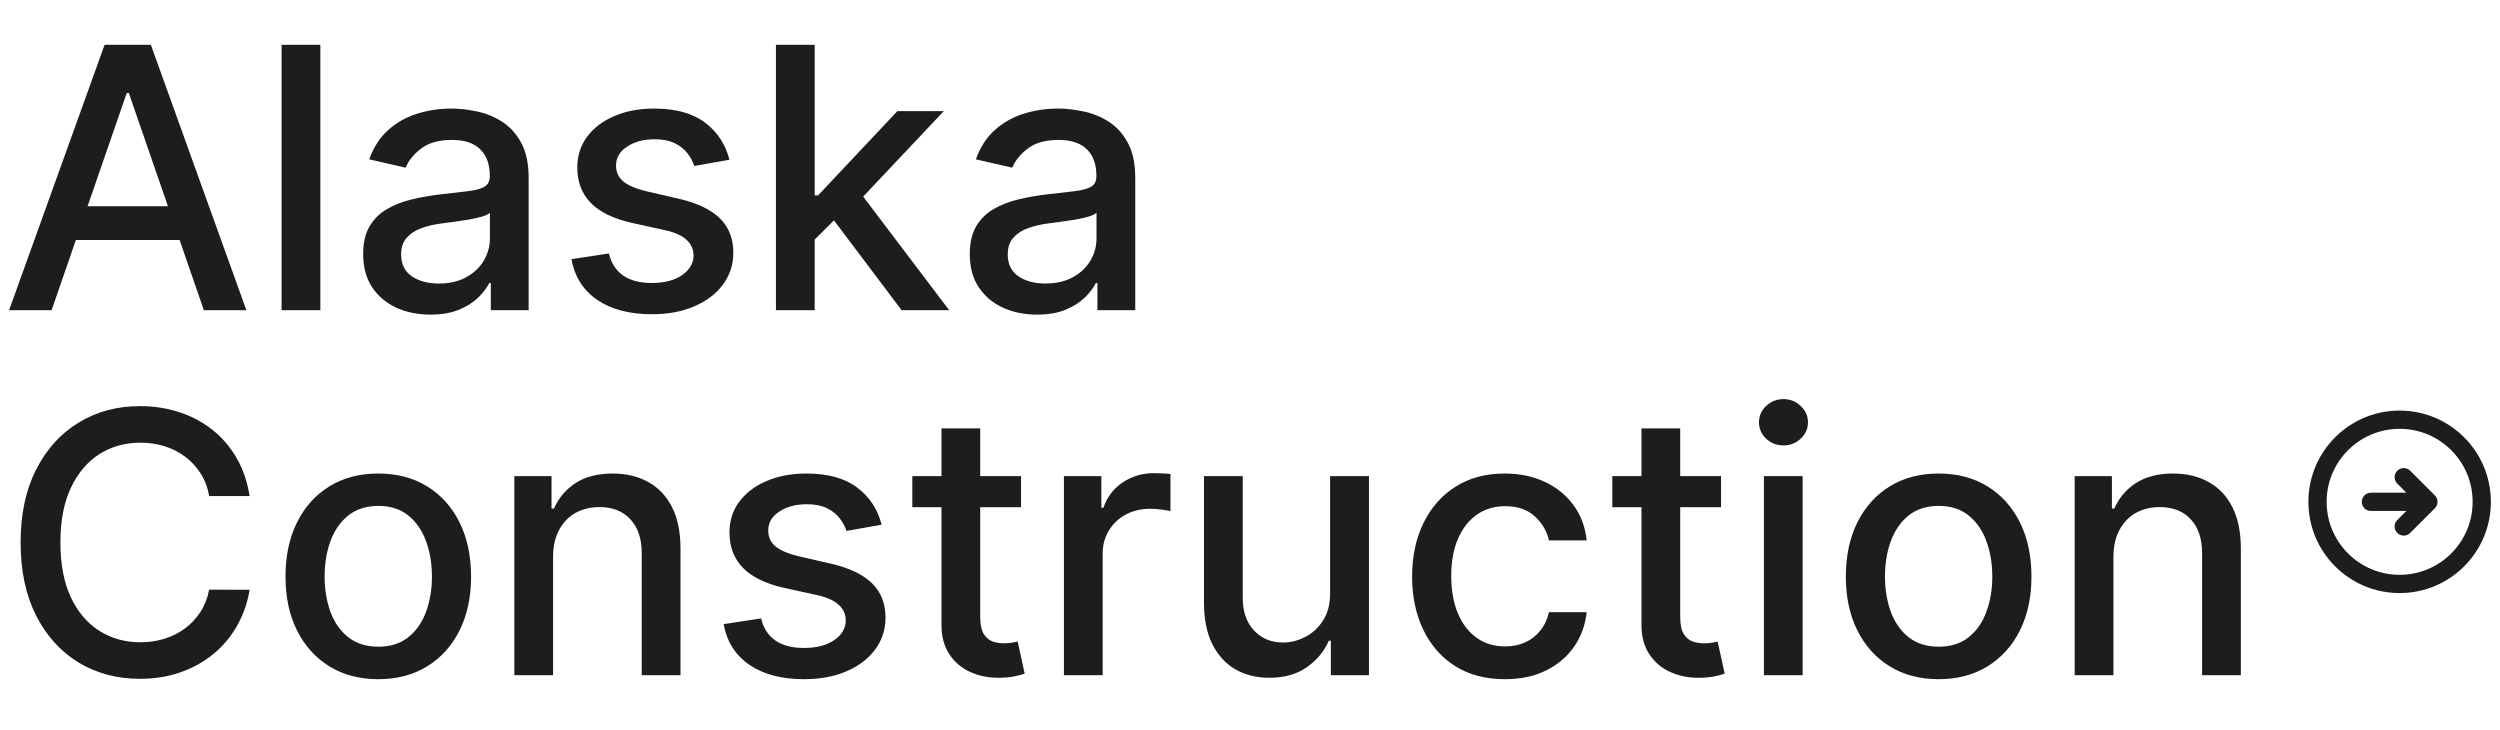 <?xml version="1.0" encoding="UTF-8"?> <svg xmlns="http://www.w3.org/2000/svg" width="137" height="40" viewBox="0 0 137 40" fill="none"><path d="M2.827 17H0.497L5.732 2.455H8.267L13.501 17H11.172L7.06 5.097H6.946L2.827 17ZM3.217 11.304H10.774V13.151H3.217V11.304ZM17.555 2.455V17H15.431V2.455H17.555ZM23.587 17.241C22.895 17.241 22.27 17.114 21.712 16.858C21.153 16.598 20.71 16.221 20.384 15.729C20.062 15.236 19.901 14.633 19.901 13.918C19.901 13.302 20.019 12.796 20.256 12.398C20.492 12 20.812 11.685 21.215 11.453C21.617 11.221 22.067 11.046 22.564 10.928C23.061 10.809 23.568 10.719 24.084 10.658C24.737 10.582 25.267 10.52 25.675 10.473C26.082 10.421 26.378 10.338 26.562 10.224C26.747 10.111 26.84 9.926 26.84 9.67V9.621C26.84 9 26.664 8.52 26.314 8.179C25.968 7.838 25.452 7.668 24.766 7.668C24.051 7.668 23.487 7.826 23.075 8.143C22.668 8.456 22.386 8.804 22.23 9.188L20.234 8.733C20.471 8.07 20.817 7.535 21.271 7.128C21.731 6.716 22.259 6.418 22.855 6.233C23.452 6.044 24.079 5.949 24.737 5.949C25.173 5.949 25.634 6.001 26.122 6.105C26.615 6.205 27.074 6.389 27.5 6.659C27.931 6.929 28.284 7.315 28.558 7.817C28.833 8.314 28.97 8.96 28.97 9.756V17H26.896V15.508H26.811C26.674 15.783 26.468 16.053 26.193 16.318C25.919 16.583 25.566 16.803 25.135 16.979C24.704 17.154 24.188 17.241 23.587 17.241ZM24.048 15.537C24.635 15.537 25.137 15.421 25.554 15.189C25.975 14.957 26.295 14.654 26.513 14.28C26.735 13.901 26.847 13.496 26.847 13.065V11.659C26.771 11.735 26.624 11.806 26.406 11.872C26.193 11.934 25.949 11.988 25.675 12.036C25.4 12.078 25.133 12.118 24.872 12.156C24.612 12.189 24.394 12.218 24.219 12.242C23.807 12.294 23.43 12.381 23.09 12.504C22.753 12.627 22.483 12.805 22.28 13.037C22.081 13.264 21.982 13.567 21.982 13.946C21.982 14.472 22.176 14.869 22.564 15.139C22.952 15.404 23.447 15.537 24.048 15.537ZM39.973 8.754L38.049 9.095C37.968 8.849 37.84 8.615 37.665 8.392C37.495 8.17 37.263 7.987 36.969 7.845C36.675 7.703 36.309 7.632 35.868 7.632C35.267 7.632 34.765 7.767 34.363 8.037C33.96 8.302 33.759 8.645 33.759 9.067C33.759 9.431 33.894 9.725 34.164 9.947C34.434 10.17 34.869 10.352 35.471 10.494L37.203 10.892C38.207 11.124 38.955 11.482 39.448 11.964C39.94 12.447 40.186 13.075 40.186 13.847C40.186 14.5 39.997 15.082 39.618 15.594C39.244 16.1 38.721 16.498 38.049 16.787C37.381 17.076 36.607 17.22 35.726 17.22C34.505 17.22 33.508 16.96 32.736 16.439C31.964 15.913 31.491 15.168 31.316 14.202L33.368 13.889C33.496 14.424 33.759 14.829 34.157 15.104C34.554 15.374 35.073 15.508 35.712 15.508C36.408 15.508 36.964 15.364 37.381 15.075C37.798 14.782 38.006 14.424 38.006 14.003C38.006 13.662 37.878 13.376 37.623 13.143C37.372 12.912 36.986 12.736 36.465 12.618L34.618 12.213C33.6 11.981 32.847 11.612 32.36 11.105C31.877 10.598 31.635 9.957 31.635 9.18C31.635 8.536 31.815 7.973 32.175 7.49C32.535 7.007 33.032 6.631 33.666 6.361C34.301 6.086 35.028 5.949 35.847 5.949C37.026 5.949 37.954 6.205 38.631 6.716C39.308 7.223 39.756 7.902 39.973 8.754ZM44.474 13.3L44.46 10.707H44.83L49.176 6.091H51.719L46.761 11.347H46.428L44.474 13.3ZM42.521 17V2.455H44.645V17H42.521ZM49.41 17L45.504 11.815L46.967 10.331L52.017 17H49.41ZM56.829 17.241C56.138 17.241 55.513 17.114 54.954 16.858C54.395 16.598 53.952 16.221 53.626 15.729C53.304 15.236 53.143 14.633 53.143 13.918C53.143 13.302 53.261 12.796 53.498 12.398C53.735 12 54.054 11.685 54.457 11.453C54.859 11.221 55.309 11.046 55.806 10.928C56.303 10.809 56.81 10.719 57.326 10.658C57.979 10.582 58.51 10.52 58.917 10.473C59.324 10.421 59.62 10.338 59.805 10.224C59.989 10.111 60.082 9.926 60.082 9.67V9.621C60.082 9 59.907 8.52 59.556 8.179C59.211 7.838 58.694 7.668 58.008 7.668C57.293 7.668 56.729 7.826 56.318 8.143C55.91 8.456 55.629 8.804 55.472 9.188L53.477 8.733C53.713 8.07 54.059 7.535 54.514 7.128C54.973 6.716 55.501 6.418 56.097 6.233C56.694 6.044 57.321 5.949 57.979 5.949C58.415 5.949 58.877 6.001 59.364 6.105C59.857 6.205 60.316 6.389 60.742 6.659C61.173 6.929 61.526 7.315 61.8 7.817C62.075 8.314 62.212 8.96 62.212 9.756V17H60.139V15.508H60.053C59.916 15.783 59.71 16.053 59.435 16.318C59.161 16.583 58.808 16.803 58.377 16.979C57.946 17.154 57.43 17.241 56.829 17.241ZM57.291 15.537C57.878 15.537 58.38 15.421 58.796 15.189C59.218 14.957 59.537 14.654 59.755 14.28C59.977 13.901 60.089 13.496 60.089 13.065V11.659C60.013 11.735 59.866 11.806 59.648 11.872C59.435 11.934 59.191 11.988 58.917 12.036C58.642 12.078 58.375 12.118 58.114 12.156C57.854 12.189 57.636 12.218 57.461 12.242C57.049 12.294 56.673 12.381 56.332 12.504C55.995 12.627 55.726 12.805 55.522 13.037C55.323 13.264 55.224 13.567 55.224 13.946C55.224 14.472 55.418 14.869 55.806 15.139C56.194 15.404 56.689 15.537 57.291 15.537ZM13.679 27.185H11.463C11.378 26.711 11.219 26.294 10.987 25.935C10.755 25.575 10.471 25.269 10.135 25.018C9.799 24.767 9.422 24.578 9.006 24.45C8.594 24.322 8.156 24.259 7.692 24.259C6.854 24.259 6.103 24.469 5.44 24.891C4.782 25.312 4.261 25.93 3.878 26.744C3.499 27.559 3.31 28.553 3.31 29.727C3.31 30.911 3.499 31.91 3.878 32.724C4.261 33.539 4.785 34.154 5.447 34.571C6.11 34.988 6.856 35.196 7.685 35.196C8.144 35.196 8.58 35.135 8.991 35.011C9.408 34.883 9.785 34.697 10.121 34.45C10.457 34.204 10.741 33.903 10.973 33.548C11.21 33.188 11.373 32.776 11.463 32.312L13.679 32.32C13.561 33.035 13.331 33.693 12.99 34.294C12.654 34.891 12.221 35.407 11.69 35.842C11.165 36.273 10.563 36.607 9.886 36.844C9.209 37.081 8.471 37.199 7.67 37.199C6.411 37.199 5.289 36.901 4.304 36.304C3.319 35.703 2.543 34.843 1.974 33.726C1.411 32.608 1.129 31.276 1.129 29.727C1.129 28.174 1.413 26.841 1.982 25.729C2.55 24.611 3.326 23.754 4.311 23.158C5.296 22.556 6.416 22.256 7.67 22.256C8.442 22.256 9.162 22.367 9.83 22.59C10.502 22.807 11.106 23.129 11.641 23.555C12.176 23.977 12.618 24.493 12.969 25.104C13.319 25.71 13.556 26.403 13.679 27.185ZM20.73 37.22C19.707 37.22 18.814 36.986 18.052 36.517C17.29 36.048 16.698 35.392 16.277 34.55C15.855 33.707 15.645 32.722 15.645 31.595C15.645 30.463 15.855 29.474 16.277 28.626C16.698 27.779 17.29 27.121 18.052 26.652C18.814 26.183 19.707 25.949 20.73 25.949C21.753 25.949 22.645 26.183 23.407 26.652C24.17 27.121 24.762 27.779 25.183 28.626C25.604 29.474 25.815 30.463 25.815 31.595C25.815 32.722 25.604 33.707 25.183 34.55C24.762 35.392 24.17 36.048 23.407 36.517C22.645 36.986 21.753 37.22 20.73 37.22ZM20.737 35.438C21.4 35.438 21.949 35.262 22.385 34.912C22.82 34.562 23.142 34.095 23.351 33.513C23.564 32.93 23.67 32.289 23.67 31.588C23.67 30.892 23.564 30.253 23.351 29.671C23.142 29.083 22.82 28.612 22.385 28.257C21.949 27.902 21.4 27.724 20.737 27.724C20.069 27.724 19.515 27.902 19.075 28.257C18.639 28.612 18.315 29.083 18.102 29.671C17.894 30.253 17.789 30.892 17.789 31.588C17.789 32.289 17.894 32.93 18.102 33.513C18.315 34.095 18.639 34.562 19.075 34.912C19.515 35.262 20.069 35.438 20.737 35.438ZM30.309 30.523V37H28.185V26.091H30.224V27.866H30.359C30.61 27.289 31.003 26.825 31.538 26.474C32.077 26.124 32.757 25.949 33.576 25.949C34.319 25.949 34.97 26.105 35.529 26.418C36.088 26.725 36.521 27.185 36.829 27.796C37.137 28.406 37.291 29.162 37.291 30.061V37H35.167V30.317C35.167 29.526 34.961 28.908 34.549 28.463C34.137 28.013 33.571 27.788 32.852 27.788C32.359 27.788 31.921 27.895 31.538 28.108C31.159 28.321 30.858 28.634 30.636 29.046C30.418 29.453 30.309 29.945 30.309 30.523ZM48.313 28.754L46.389 29.095C46.308 28.849 46.18 28.615 46.005 28.392C45.834 28.169 45.602 27.987 45.309 27.845C45.015 27.703 44.648 27.632 44.208 27.632C43.607 27.632 43.105 27.767 42.702 28.037C42.3 28.302 42.099 28.645 42.099 29.067C42.099 29.431 42.234 29.725 42.504 29.947C42.773 30.17 43.209 30.352 43.81 30.494L45.543 30.892C46.547 31.124 47.295 31.482 47.788 31.965C48.28 32.447 48.526 33.075 48.526 33.847C48.526 34.5 48.337 35.082 47.958 35.594C47.584 36.1 47.061 36.498 46.389 36.787C45.721 37.076 44.947 37.22 44.066 37.22C42.844 37.22 41.848 36.96 41.076 36.439C40.304 35.913 39.831 35.168 39.656 34.202L41.708 33.889C41.836 34.424 42.099 34.829 42.496 35.104C42.894 35.374 43.413 35.508 44.052 35.508C44.748 35.508 45.304 35.364 45.721 35.075C46.138 34.782 46.346 34.424 46.346 34.003C46.346 33.662 46.218 33.376 45.962 33.144C45.711 32.911 45.325 32.736 44.805 32.618L42.958 32.213C41.94 31.981 41.187 31.612 40.7 31.105C40.217 30.599 39.975 29.957 39.975 29.18C39.975 28.537 40.155 27.973 40.515 27.49C40.875 27.007 41.372 26.631 42.006 26.361C42.641 26.086 43.368 25.949 44.187 25.949C45.366 25.949 46.294 26.204 46.971 26.716C47.648 27.223 48.095 27.902 48.313 28.754ZM55.953 26.091V27.796H49.995V26.091H55.953ZM51.593 23.477H53.716V33.797C53.716 34.209 53.778 34.519 53.901 34.727C54.024 34.931 54.183 35.071 54.377 35.146C54.576 35.217 54.791 35.253 55.023 35.253C55.194 35.253 55.343 35.241 55.471 35.217C55.598 35.194 55.698 35.175 55.769 35.16L56.152 36.915C56.029 36.962 55.854 37.01 55.627 37.057C55.4 37.109 55.115 37.137 54.775 37.142C54.216 37.151 53.695 37.052 53.212 36.844C52.729 36.635 52.338 36.313 52.04 35.878C51.742 35.442 51.593 34.895 51.593 34.237V23.477ZM58.303 37V26.091H60.355V27.824H60.469C60.668 27.237 61.018 26.775 61.52 26.439C62.026 26.098 62.599 25.928 63.239 25.928C63.371 25.928 63.528 25.932 63.707 25.942C63.892 25.951 64.037 25.963 64.141 25.977V28.009C64.055 27.985 63.904 27.959 63.686 27.93C63.468 27.897 63.251 27.881 63.033 27.881C62.531 27.881 62.083 27.987 61.69 28.2C61.302 28.409 60.994 28.7 60.767 29.074C60.54 29.443 60.426 29.865 60.426 30.338V37H58.303ZM72.889 32.476V26.091H75.019V37H72.931V35.111H72.818C72.567 35.693 72.164 36.178 71.61 36.567C71.061 36.95 70.377 37.142 69.558 37.142C68.857 37.142 68.237 36.988 67.697 36.68C67.162 36.368 66.741 35.906 66.433 35.295C66.13 34.685 65.978 33.929 65.978 33.03V26.091H68.102V32.774C68.102 33.517 68.308 34.109 68.72 34.55C69.132 34.99 69.667 35.21 70.325 35.21C70.723 35.21 71.118 35.111 71.511 34.912C71.909 34.713 72.238 34.412 72.498 34.01C72.763 33.608 72.894 33.096 72.889 32.476ZM82.468 37.22C81.412 37.22 80.503 36.981 79.741 36.503C78.983 36.02 78.401 35.355 77.994 34.507C77.586 33.66 77.383 32.689 77.383 31.595C77.383 30.487 77.591 29.509 78.008 28.662C78.424 27.81 79.012 27.144 79.769 26.666C80.527 26.188 81.419 25.949 82.447 25.949C83.275 25.949 84.014 26.103 84.663 26.41C85.311 26.713 85.835 27.14 86.232 27.689C86.635 28.238 86.874 28.88 86.95 29.614H84.883C84.769 29.102 84.509 28.662 84.102 28.293C83.699 27.923 83.159 27.739 82.482 27.739C81.89 27.739 81.372 27.895 80.927 28.207C80.487 28.515 80.143 28.956 79.897 29.528C79.651 30.097 79.528 30.769 79.528 31.546C79.528 32.341 79.648 33.028 79.89 33.605C80.131 34.183 80.472 34.63 80.913 34.947C81.358 35.265 81.881 35.423 82.482 35.423C82.885 35.423 83.249 35.35 83.576 35.203C83.907 35.052 84.184 34.836 84.407 34.557C84.634 34.278 84.793 33.941 84.883 33.548H86.95C86.874 34.254 86.644 34.883 86.261 35.438C85.877 35.992 85.363 36.427 84.719 36.744C84.08 37.062 83.33 37.22 82.468 37.22ZM94.313 26.091V27.796H88.354V26.091H94.313ZM89.952 23.477H92.076V33.797C92.076 34.209 92.137 34.519 92.26 34.727C92.383 34.931 92.542 35.071 92.736 35.146C92.935 35.217 93.15 35.253 93.382 35.253C93.553 35.253 93.702 35.241 93.83 35.217C93.958 35.194 94.057 35.175 94.128 35.16L94.512 36.915C94.389 36.962 94.213 37.01 93.986 37.057C93.759 37.109 93.475 37.137 93.134 37.142C92.575 37.151 92.054 37.052 91.571 36.844C91.088 36.635 90.698 36.313 90.4 35.878C90.101 35.442 89.952 34.895 89.952 34.237V23.477ZM96.662 37V26.091H98.785V37H96.662ZM97.734 24.408C97.365 24.408 97.048 24.285 96.783 24.038C96.522 23.787 96.392 23.489 96.392 23.143C96.392 22.793 96.522 22.495 96.783 22.249C97.048 21.998 97.365 21.872 97.734 21.872C98.104 21.872 98.419 21.998 98.679 22.249C98.944 22.495 99.077 22.793 99.077 23.143C99.077 23.489 98.944 23.787 98.679 24.038C98.419 24.285 98.104 24.408 97.734 24.408ZM106.238 37.22C105.215 37.22 104.322 36.986 103.56 36.517C102.798 36.048 102.206 35.392 101.784 34.55C101.363 33.707 101.152 32.722 101.152 31.595C101.152 30.463 101.363 29.474 101.784 28.626C102.206 27.779 102.798 27.121 103.56 26.652C104.322 26.183 105.215 25.949 106.238 25.949C107.26 25.949 108.153 26.183 108.915 26.652C109.677 27.121 110.269 27.779 110.691 28.626C111.112 29.474 111.323 30.463 111.323 31.595C111.323 32.722 111.112 33.707 110.691 34.55C110.269 35.392 109.677 36.048 108.915 36.517C108.153 36.986 107.26 37.22 106.238 37.22ZM106.245 35.438C106.908 35.438 107.457 35.262 107.892 34.912C108.328 34.562 108.65 34.095 108.858 33.513C109.071 32.93 109.178 32.289 109.178 31.588C109.178 30.892 109.071 30.253 108.858 29.671C108.65 29.083 108.328 28.612 107.892 28.257C107.457 27.902 106.908 27.724 106.245 27.724C105.577 27.724 105.023 27.902 104.583 28.257C104.147 28.612 103.823 29.083 103.61 29.671C103.401 30.253 103.297 30.892 103.297 31.588C103.297 32.289 103.401 32.93 103.61 33.513C103.823 34.095 104.147 34.562 104.583 34.912C105.023 35.262 105.577 35.438 106.245 35.438ZM115.817 30.523V37H113.693V26.091H115.732V27.866H115.866C116.117 27.289 116.51 26.825 117.045 26.474C117.585 26.124 118.265 25.949 119.084 25.949C119.827 25.949 120.478 26.105 121.037 26.418C121.596 26.725 122.029 27.185 122.337 27.796C122.644 28.406 122.798 29.162 122.798 30.061V37H120.675V30.317C120.675 29.526 120.469 28.908 120.057 28.463C119.645 28.013 119.079 27.788 118.359 27.788C117.867 27.788 117.429 27.895 117.045 28.108C116.667 28.321 116.366 28.634 116.143 29.046C115.926 29.453 115.817 29.945 115.817 30.523Z" fill="#1D1D1D"></path><path d="M129.925 27.5H132.625M131.5 32C133.985 32 136 29.985 136 27.5C136 25.015 133.985 23 131.5 23C129.015 23 127 25.015 127 27.5C127 29.985 129.015 32 131.5 32Z" stroke="#1D1D1D" stroke-linecap="round" stroke-linejoin="round"></path><path d="M131.725 28.85L133.075 27.5L131.725 26.15" stroke="#1D1D1D" stroke-linecap="round" stroke-linejoin="round"></path></svg> 